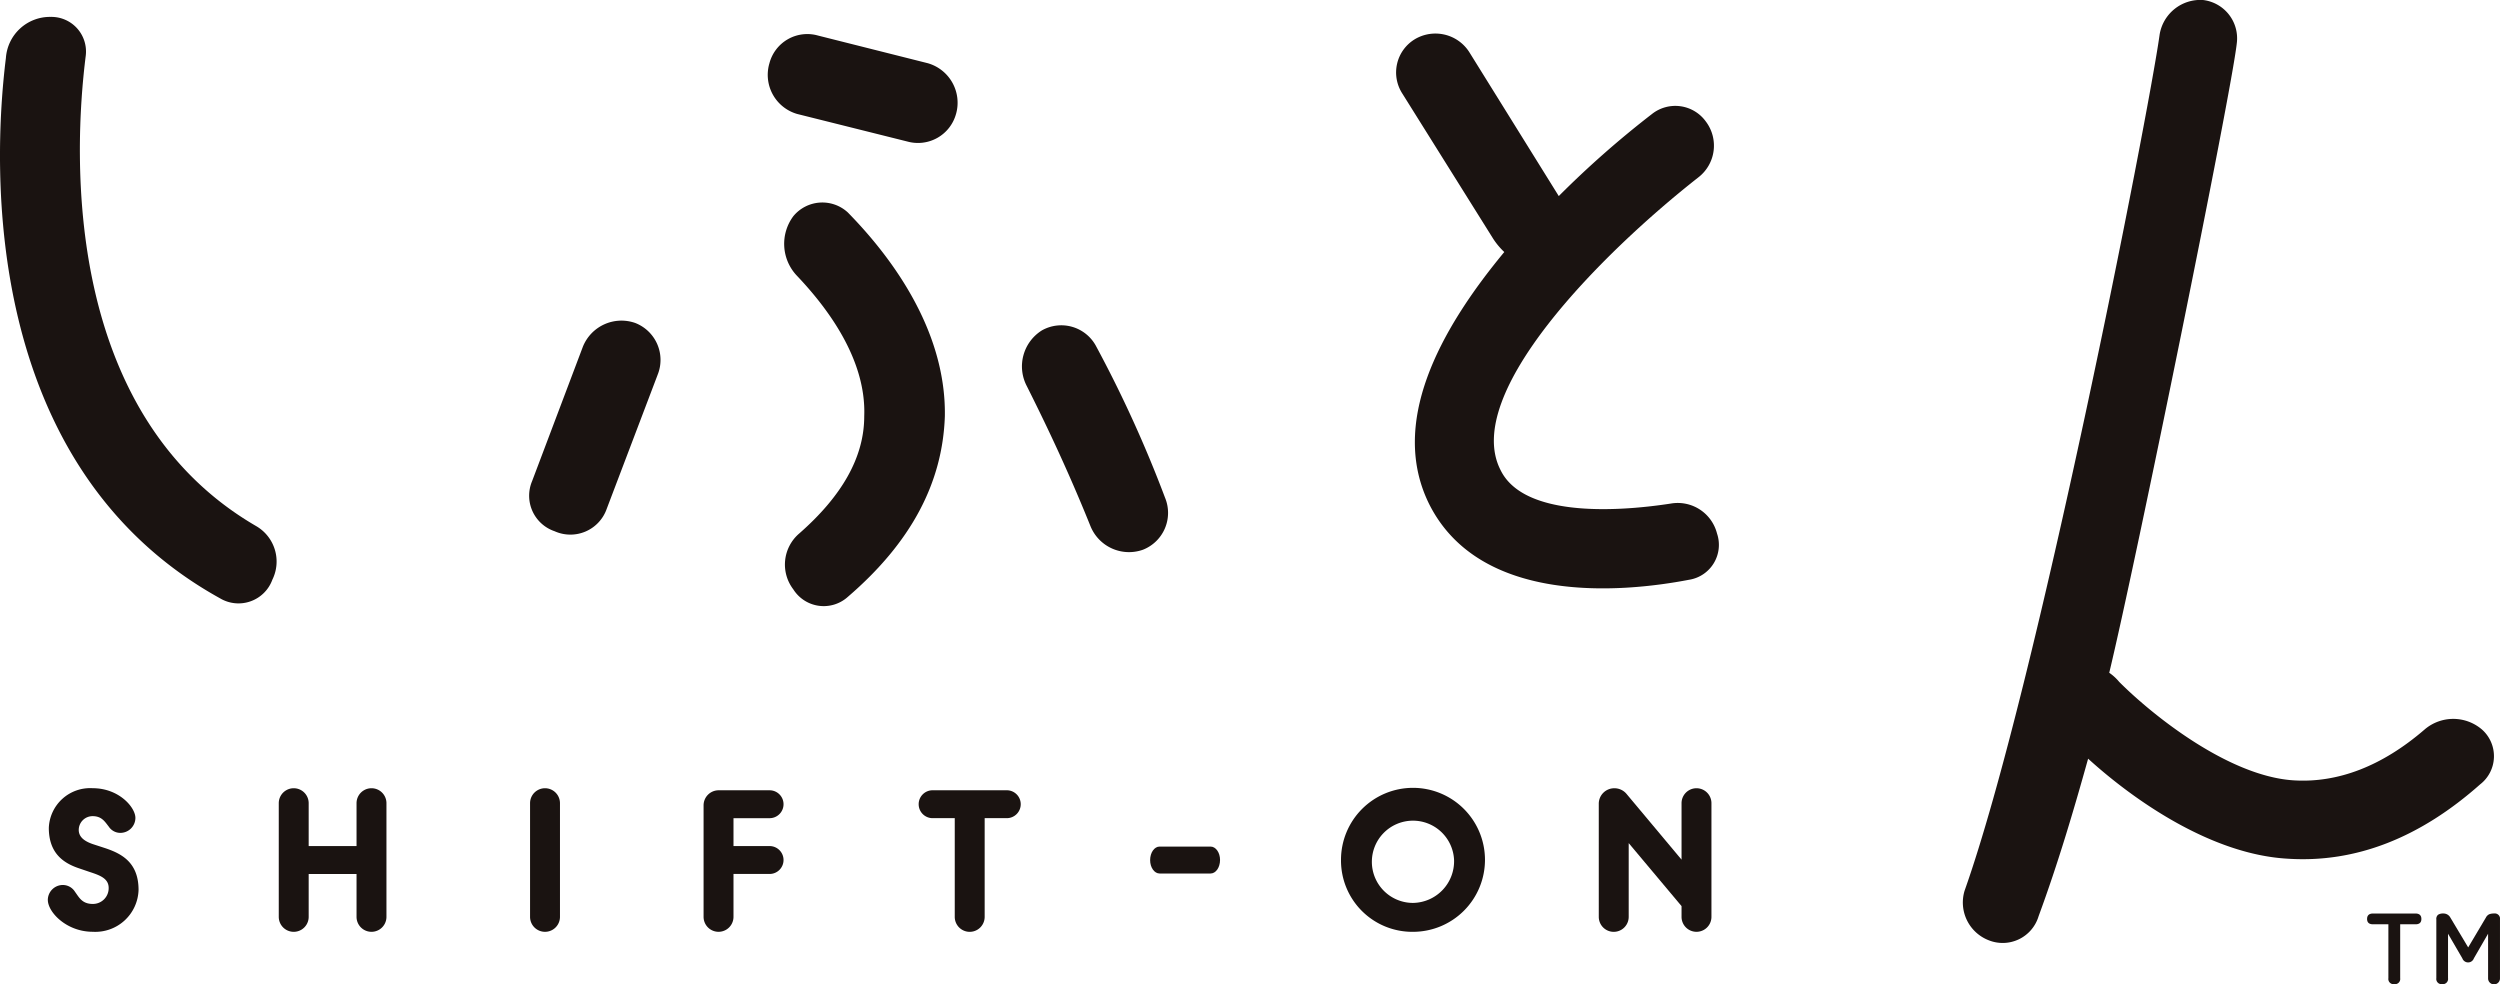 <svg xmlns="http://www.w3.org/2000/svg" xmlns:xlink="http://www.w3.org/1999/xlink" width="286.826" height="112.911" viewBox="0 0 286.826 112.911"><defs><clipPath id="a"><rect width="286.826" height="112.911" fill="none"/></clipPath></defs><g transform="translate(0 0)"><g transform="translate(0 0)" clip-path="url(#a)"><path d="M31.248,66.217a4.135,4.135,0,0,1-5.994,2.14C-2.149,53.2-.863,18.773.677,6.357A5.066,5.066,0,0,1,5.816,1.646,3.973,3.973,0,0,1,9.838,6.1C8.383,17.66,7.27,47.2,29.364,60.051a4.7,4.7,0,0,1,1.883,6.166" transform="translate(0 0.293)" fill="#1a1311"/><path d="M66.273,42.452,60.45,57.782a4.416,4.416,0,0,1-5.994,2.57,4.3,4.3,0,0,1-2.571-5.737L57.708,39.2A4.771,4.771,0,0,1,63.7,36.457a4.547,4.547,0,0,1,2.571,5.995m34.253-29.971a4.528,4.528,0,0,1-5.566,3.169L82.287,12.481a4.672,4.672,0,0,1-3.169-5.823,4.493,4.493,0,0,1,5.566-3.171L97.271,6.658a4.715,4.715,0,0,1,3.255,5.823M88.11,23.784c4.454,4.54,11.3,13.1,11.132,23.378-.257,7.624-3.854,14.474-11.132,20.725a4.126,4.126,0,0,1-6.25-.856,4.689,4.689,0,0,1,.684-6.422c4.882-4.282,7.449-8.736,7.449-13.447.257-6.678-4.454-12.673-7.706-16.1a5.311,5.311,0,0,1-.428-6.85,4.311,4.311,0,0,1,6.25-.429m33.826,38.708a4.77,4.77,0,0,1-5.994-2.738c-2.828-7.025-5.566-12.592-7.279-16.014a4.87,4.87,0,0,1,1.712-6.422,4.523,4.523,0,0,1,6.165,1.711A142.249,142.249,0,0,1,124.5,56.5a4.543,4.543,0,0,1-2.568,5.994" transform="translate(9.161 0.591)" fill="#1a1311"/><path d="M169.646,65.93c-7.963,1.541-23.977,2.824-29.8-8.565-4.71-9.333,1.113-20.036,8.562-29.03a8.1,8.1,0,0,1-1.284-1.541L136.676,10.1a4.457,4.457,0,0,1,1.455-6.169,4.608,4.608,0,0,1,6.254,1.458l10.274,16.528a110.757,110.757,0,0,1,10.7-9.421,4.317,4.317,0,0,1,6.166.856,4.594,4.594,0,0,1-.856,6.422c-11.132,8.736-27.147,24.836-22.693,33.569,2.571,5.309,12.848,4.881,19.526,3.854a4.649,4.649,0,0,1,5.311,3.427,4.053,4.053,0,0,1-3.171,5.309" transform="translate(24.179 0.579)" fill="#1a1311"/><path d="M250.579,89.969c-6.871,6.106-14.256,9.074-22.146,8.548-8.681-.5-17.51-6.618-22.855-11.473-1.636,5.872-3.464,12.056-5.682,18.072a4.3,4.3,0,0,1-5.765,2.744,4.649,4.649,0,0,1-2.723-5.678c8.216-23.193,21.086-88.99,22.361-98.126a4.731,4.731,0,0,1,5-4.054,4.429,4.429,0,0,1,3.867,4.956c-.618,5.709-11.583,59.569-14.635,72.229a5.619,5.619,0,0,1,1.139,1.041c3.522,3.543,12.367,10.8,19.99,11.3,5.1.327,10.178-1.629,15.052-5.832a5.051,5.051,0,0,1,6.629.044,4.09,4.09,0,0,1-.23,6.23" transform="translate(33.993 0)" fill="#1a1311"/><path d="M4.658,89.6a1.729,1.729,0,0,1,1.716-1.716,1.645,1.645,0,0,1,1.4.779c.458.617.8,1.395,2.036,1.395a1.807,1.807,0,0,0,1.83-1.829c0-1.076-.961-1.442-2.151-1.831L8.32,86c-1.74-.571-3.547-1.647-3.547-4.668a4.744,4.744,0,0,1,5.034-4.552c3.02,0,4.9,2.2,4.9,3.409a1.728,1.728,0,0,1-1.716,1.716A1.583,1.583,0,0,1,11.66,81.2c-.436-.549-.8-1.213-1.854-1.213a1.588,1.588,0,0,0-1.6,1.579c0,.938.87,1.4,1.808,1.692l.983.32c1.922.618,4.072,1.556,4.072,4.874a4.961,4.961,0,0,1-5.261,4.8c-3,0-5.148-2.243-5.148-3.661" transform="translate(0.828 13.651)" fill="#1a1311"/><path d="M27.155,78.5a1.716,1.716,0,1,1,3.432,0v4.918h5.491V78.5a1.716,1.716,0,0,1,3.432,0v13.04a1.716,1.716,0,0,1-3.432,0V86.623H30.587v4.918a1.716,1.716,0,1,1-3.432,0Z" transform="translate(4.828 13.651)" fill="#1a1311"/><path d="M51.634,78.5a1.716,1.716,0,0,1,3.432,0v13.04a1.716,1.716,0,0,1-3.432,0Z" transform="translate(9.18 13.651)" fill="#1a1311"/><path d="M68.537,78.7a1.729,1.729,0,0,1,1.716-1.716H76.11a1.6,1.6,0,1,1,0,3.2H71.969v3.2H76.11a1.6,1.6,0,1,1,0,3.2H71.969v4.92a1.716,1.716,0,1,1-3.432,0Z" transform="translate(12.185 13.686)" fill="#1a1311"/><path d="M93.63,80.182H91.09a1.6,1.6,0,0,1,0-3.2H99.6a1.6,1.6,0,1,1,0,3.2H97.062V91.508a1.716,1.716,0,1,1-3.432,0Z" transform="translate(15.909 13.686)" fill="#1a1311"/><path d="M118.971,82.467c.6,0,1.087.687,1.087,1.533,0,.869-.486,1.556-1.087,1.556h-5.848c-.6,0-1.086-.687-1.086-1.533,0-.869.486-1.556,1.086-1.556Z" transform="translate(19.918 14.661)" fill="#1a1311"/><path d="M130.63,85.021a8.259,8.259,0,1,1,8.26,8.236,8.178,8.178,0,0,1-8.26-8.236m12.972,0a4.718,4.718,0,1,0-4.712,4.92,4.783,4.783,0,0,0,4.712-4.92" transform="translate(23.224 13.651)" fill="#1a1311"/><path d="M155.74,78.593a1.777,1.777,0,0,1,1.786-1.807,1.808,1.808,0,0,1,1.372.617l6.338,7.573V78.5a1.715,1.715,0,1,1,3.431,0v13.04a1.715,1.715,0,1,1-3.431,0V90.307l-6.063-7.229v8.465a1.716,1.716,0,1,1-3.432,0Z" transform="translate(27.688 13.651)" fill="#1a1311"/><path d="M233.71,97.091a.6.6,0,0,1-.683-.683V90.225h-1.76q-.684,0-.683-.615t.683-.624h4.851q.694,0,.695.624t-.695.615h-1.737v6.183a.6.6,0,0,1-.671.683" transform="translate(40.993 15.82)" fill="#1a1311"/><path d="M238,97.091a.6.6,0,0,1-.671-.683V89.669a.615.615,0,0,1,.2-.538,1.012,1.012,0,0,1,.594-.145.892.892,0,0,1,.813.464l2.048,3.426,2.028-3.416a.835.835,0,0,1,.376-.383,1.461,1.461,0,0,1,.561-.092.6.6,0,0,1,.683.683v6.739a.683.683,0,1,1-1.365,0v-5.1l-1.632,2.826a.7.7,0,0,1-1.32,0l-1.644-2.826v5.1a.6.6,0,0,1-.673.683" transform="translate(42.192 15.82)" fill="#1a1311"/></g></g></svg>